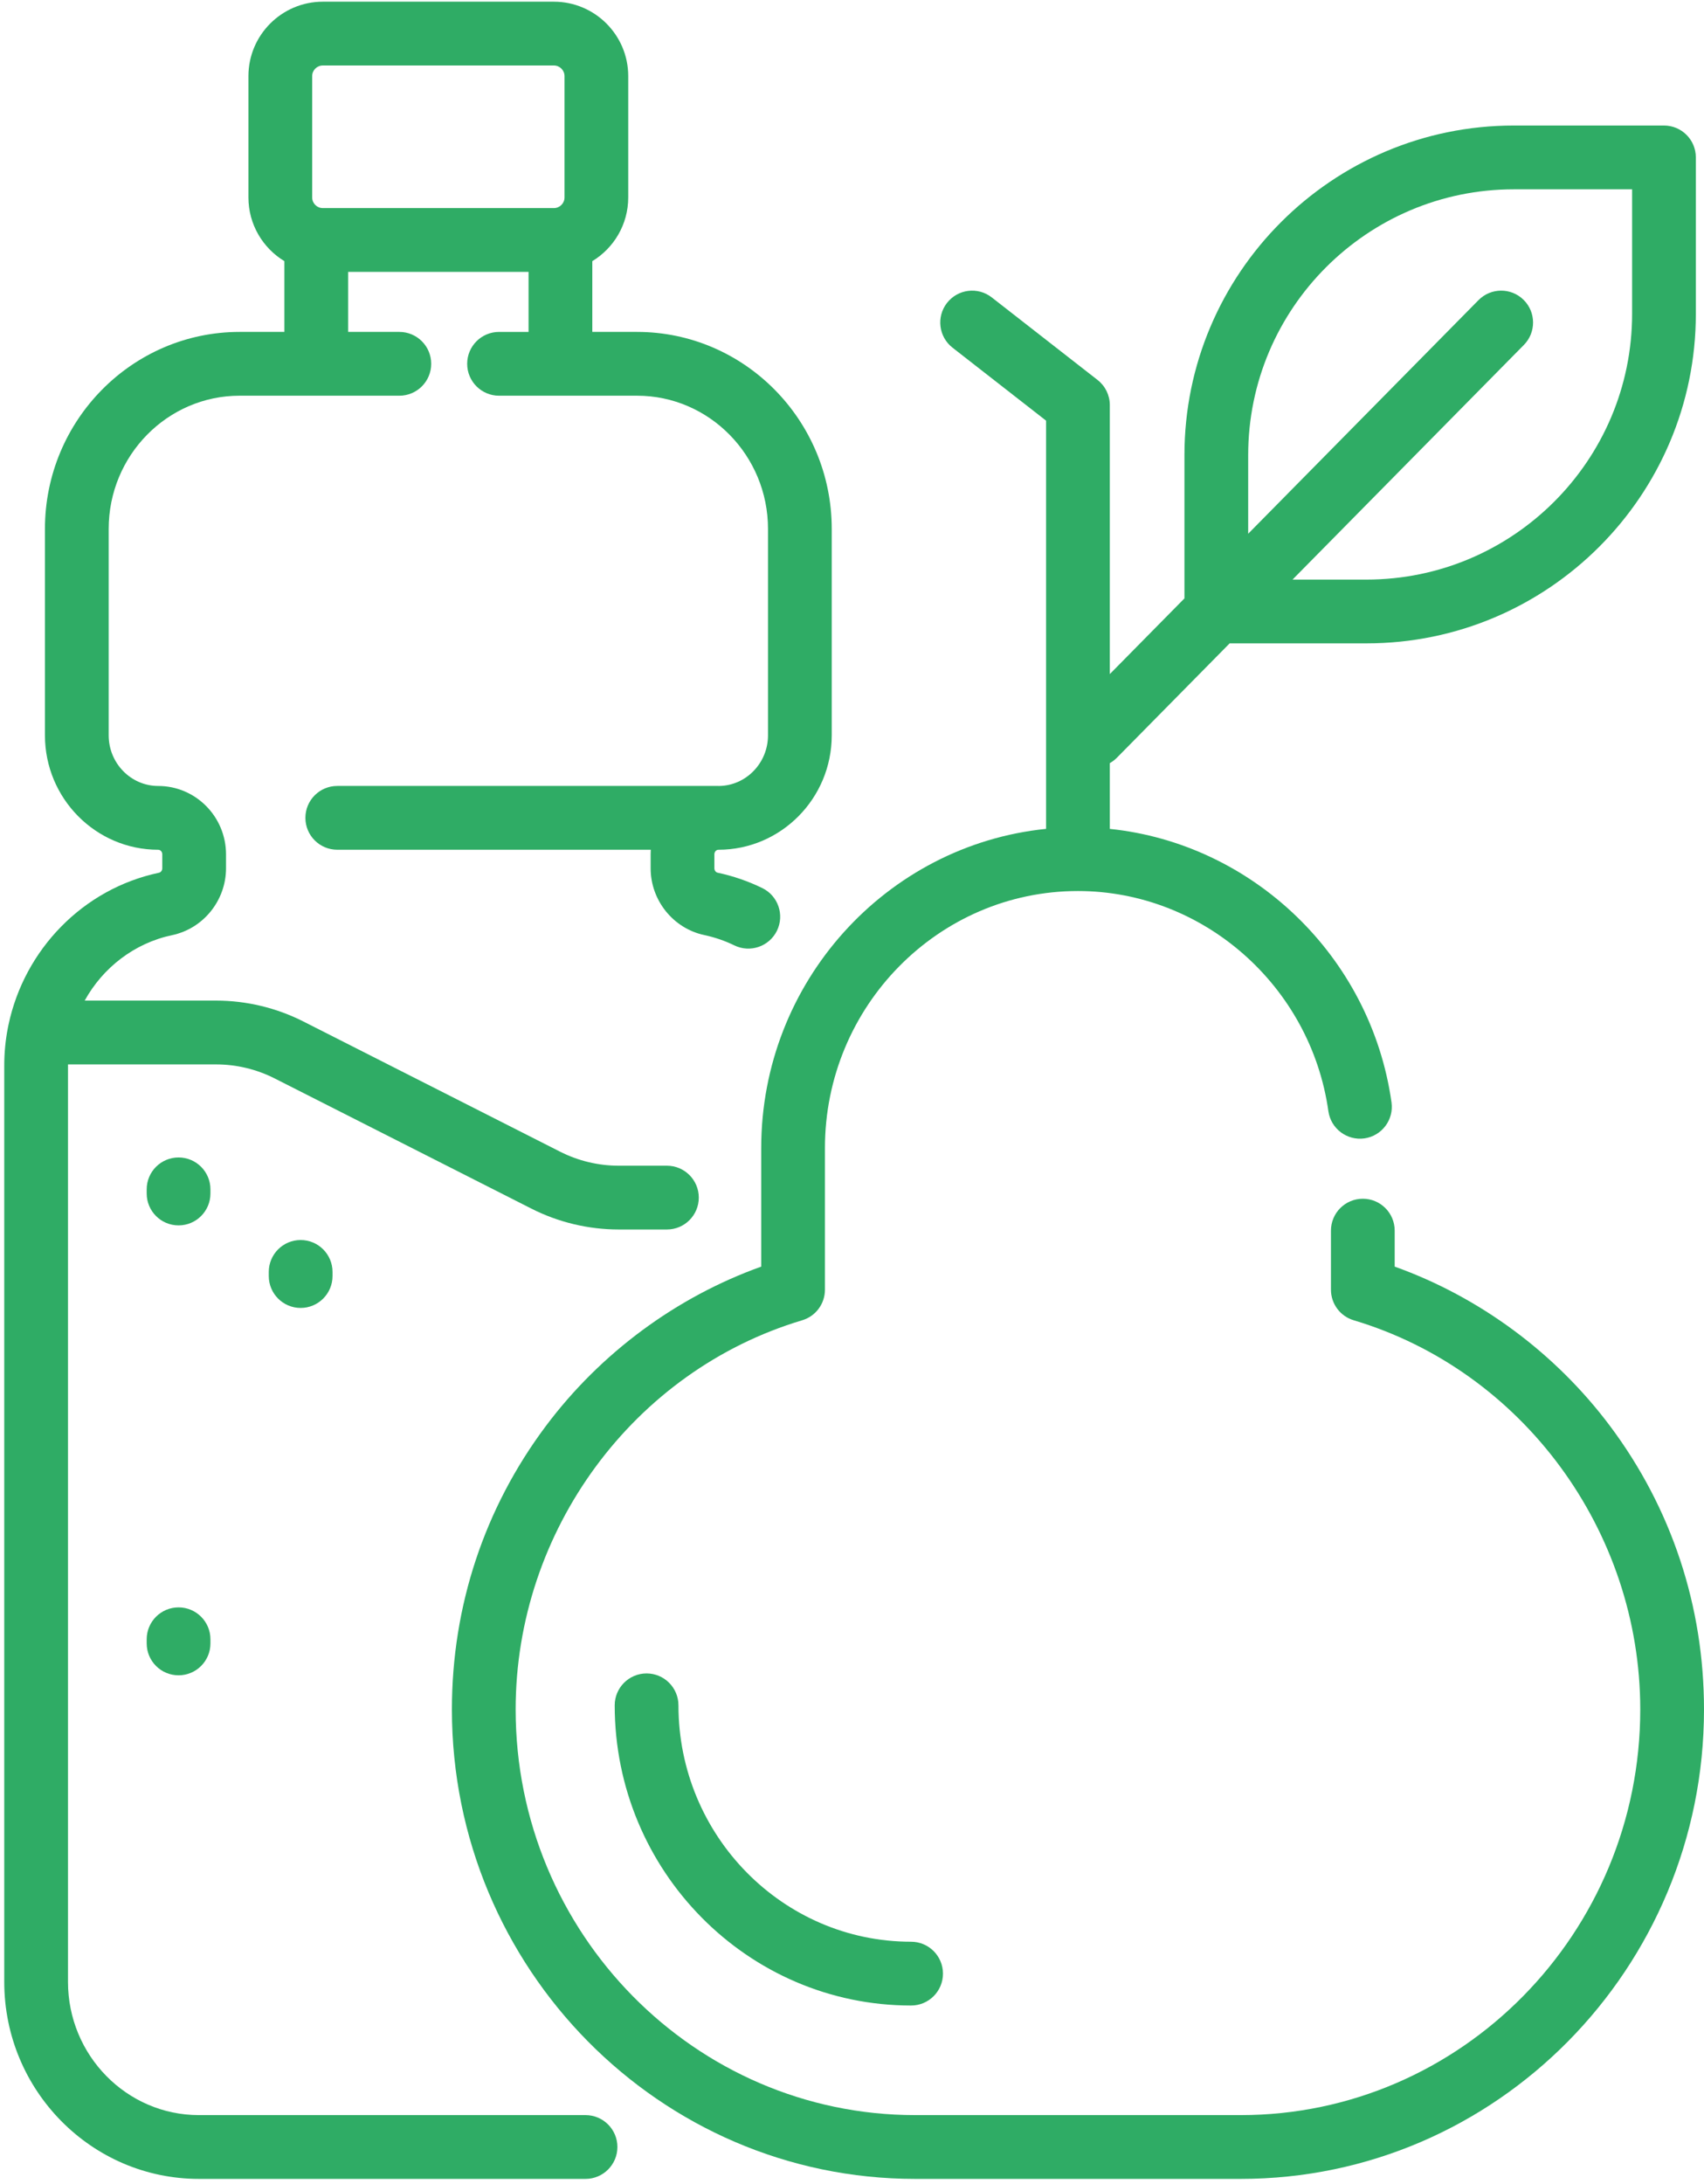 <!-- Generator: Adobe Illustrator 22.1.0, SVG Export Plug-In  -->
<svg version="1.1"
	 xmlns="http://www.w3.org/2000/svg" xmlns:xlink="http://www.w3.org/1999/xlink" xmlns:a="http://ns.adobe.com/AdobeSVGViewerExtensions/3.0/"
	 x="0px" y="0px" width="320.801px" height="410.88px" viewBox="0 0 320.801 410.88"
	 style="enable-background:new 0 0 320.801 410.88;" xml:space="preserve">
<style type="text/css">
	.st0{fill:#2FAC65;}
	.st1{clip-path:url(#SVGID_2_);fill:#2FAC65;}
	.st2{clip-path:url(#SVGID_4_);fill:#2FAC65;}
</style>
<defs>
</defs>
<g>
	<path class="st0" d="M50.602,239.289v0.777c0,3.313,2.683,6,6,6c3.312,0,6-2.687,6-6v-0.777c0-3.313-2.688-6-6-6
		C53.285,233.289,50.602,235.976,50.602,239.289L50.602,239.289z M50.602,239.289"/>
	<path class="st0" d="M39.617,223.757c0-3.312-2.687-6-6-6c-3.316,0-6,2.688-6,6v0.778c0,3.312,2.684,6,6,6c3.313,0,6-2.688,6-6
		V223.757z M39.617,223.757"/>
	<path class="st0" d="M110.234,397.922H37.445c-13.59,0-24.644-11.247-24.644-25.063V200.461c0-0.071,0-0.141,0-0.211h27.898
		c3.797,0,7.598,0.91,10.992,2.629l48.352,24.503c5.066,2.571,10.746,3.926,16.418,3.926h9.094c3.312,0,6-2.683,6-6
		c0-3.312-2.688-6-6-6h-9.094c-3.797,0-7.598-0.91-10.996-2.629l-48.352-24.504c-5.066-2.57-10.746-3.929-16.414-3.929H15.945
		c3.407-6.172,9.321-10.809,16.465-12.317c5.875-1.238,10.141-6.527,10.141-12.578v-2.625c0-7.09-5.727-12.859-12.766-12.859
		c-5.14,0-9.324-4.277-9.324-9.531V99.507c0-13.82,11.059-25.062,24.648-25.062H75.18c3.316,0,6-2.688,6-6c0-3.316-2.684-6-6-6
		h-9.641V51.148h33.969v11.297h-5.555c-3.316,0-6,2.684-6,6c0,3.312,2.684,6,6,6h25.985c13.589,0,24.648,11.242,24.648,25.062
		v38.829c0,5.226-4.145,9.488-9.25,9.531c-0.027-0.004-0.051-0.004-0.074-0.004H63.496c-3.316,0-6,2.687-6,6c0,3.316,2.684,6,6,6
		h59.024c-0.02,0.285-0.028,0.574-0.028,0.863v2.625c0,6.051,4.266,11.34,10.145,12.578c1.937,0.411,3.824,1.059,5.613,1.93
		c2.977,1.449,6.57,0.215,8.023-2.762c1.454-2.98,0.215-6.57-2.765-8.023c-2.672-1.305-5.496-2.274-8.399-2.887
		c-0.355-0.074-0.617-0.426-0.617-0.836v-2.625c0-0.476,0.344-0.859,0.77-0.859c11.758,0,21.324-9.66,21.324-21.531V99.507
		c0-20.437-16.441-37.062-36.648-37.062h-8.43V49.132c4.054-2.457,6.765-6.91,6.765-11.984V14.32c0-7.719-6.277-14-14-14H60.77
		c-7.719,0-14,6.281-14,14v22.828c0,5.074,2.714,9.527,6.769,11.984v13.313h-8.43c-20.207,0-36.648,16.629-36.648,37.062v38.829
		c0,11.875,9.566,21.531,21.324,21.531c0.422,0,0.766,0.387,0.766,0.859v2.625c0,0.41-0.258,0.762-0.617,0.84
		c-14.336,3.02-25.336,14.481-28.325,28.563c-0.05,0.191-0.089,0.386-0.121,0.586c-0.453,2.312-0.687,4.695-0.687,7.121v172.398
		c0,20.434,16.437,37.063,36.644,37.063h72.789c3.313,0,6-2.688,6-6C116.234,400.605,113.547,397.922,110.234,397.922
		L110.234,397.922z M58.77,14.32c0-1.102,0.898-2,2-2h43.507c1.102,0,2,0.898,2,2v22.828c0,1.102-0.898,2-2,2H60.77
		c-1.102,0-2-0.898-2-2V14.32z M58.77,14.32"/>
	<path class="st0" d="M127.727,320.828c0-3.313-2.688-6-6-6c-3.317,0-6,2.687-6,6c0,31.14,25.031,56.476,55.8,56.476
		c3.313,0,6-2.683,6-6c0-3.312-2.687-6-6-6C147.375,365.304,127.727,345.351,127.727,320.828L127.727,320.828z M127.727,320.828"/>
	<g>
		<defs>
			<rect id="SVGID_1_" width="320.8" height="410.88"/>
		</defs>
		<clipPath id="SVGID_2_">
			<use xlink:href="#SVGID_1_"  style="overflow:visible;"/>
		</clipPath>
		<path class="st1" d="M33.617,302.402c-3.316,0-6,2.688-6,6v0.777c0,3.317,2.684,6,6,6c3.313,0,6-2.683,6-6v-0.777
			C39.617,305.09,36.93,302.402,33.617,302.402L33.617,302.402z M33.617,302.402"/>
		<path class="st1" d="M303.109,268.277c-10.297-13.738-24.566-24.266-40.539-29.984v-6.77c0-3.316-2.683-6-6-6
			c-3.312,0-6,2.684-6,6v11.113c0,2.653,1.742,4.993,4.285,5.75c31.762,9.485,53.946,39.594,53.946,73.219
			c0,42.078-33.742,76.317-75.215,76.317h-61.293c-41.473,0-75.215-34.235-75.215-76.317c0-33.625,22.184-63.734,53.945-73.219
			c2.539-0.757,4.282-3.097,4.282-5.746v-26.648c0-26.664,21.367-48.36,47.633-48.36c23.546,0,43.816,17.813,47.148,41.43
			c0.465,3.285,3.516,5.563,6.781,5.106c3.281-0.465,5.563-3.5,5.102-6.782c-3.879-27.48-26.164-48.668-53.031-51.445V143.57
			c0.48-0.27,0.929-0.609,1.335-1.02l21.223-21.511h25.77c34.187,0,62-27.813,62-62V29.617c0-3.317-2.684-6-6-6h-28.278
			c-34.187,0-62,27.812-62,62v26.961l-14.05,14.238V76.211c0-1.848-0.852-3.594-2.313-4.731l-19.918-15.531
			c-2.613-2.039-6.383-1.57-8.422,1.043c-2.039,2.609-1.57,6.383,1.043,8.418l17.61,13.73v76.797
			c-30.075,3.055-53.629,28.82-53.629,60.055v22.301c-15.977,5.718-30.247,16.246-40.539,29.984
			c-11.575,15.449-17.692,33.887-17.692,53.328c0,48.695,39.125,88.317,87.215,88.317h61.293c48.09,0,87.215-39.622,87.215-88.317
			C320.801,302.164,314.684,283.726,303.109,268.277L303.109,268.277z M234.988,85.617c0-27.57,22.43-50,50-50h22.278v23.422
			c0,27.57-22.43,50-50,50h-13.93l43.555-44.145c2.328-2.359,2.3-6.16-0.055-8.484c-2.359-2.328-6.156-2.305-8.488,0.055
			l-43.36,43.949V85.617z M234.988,85.617"/>
	</g>
</g>
</svg>